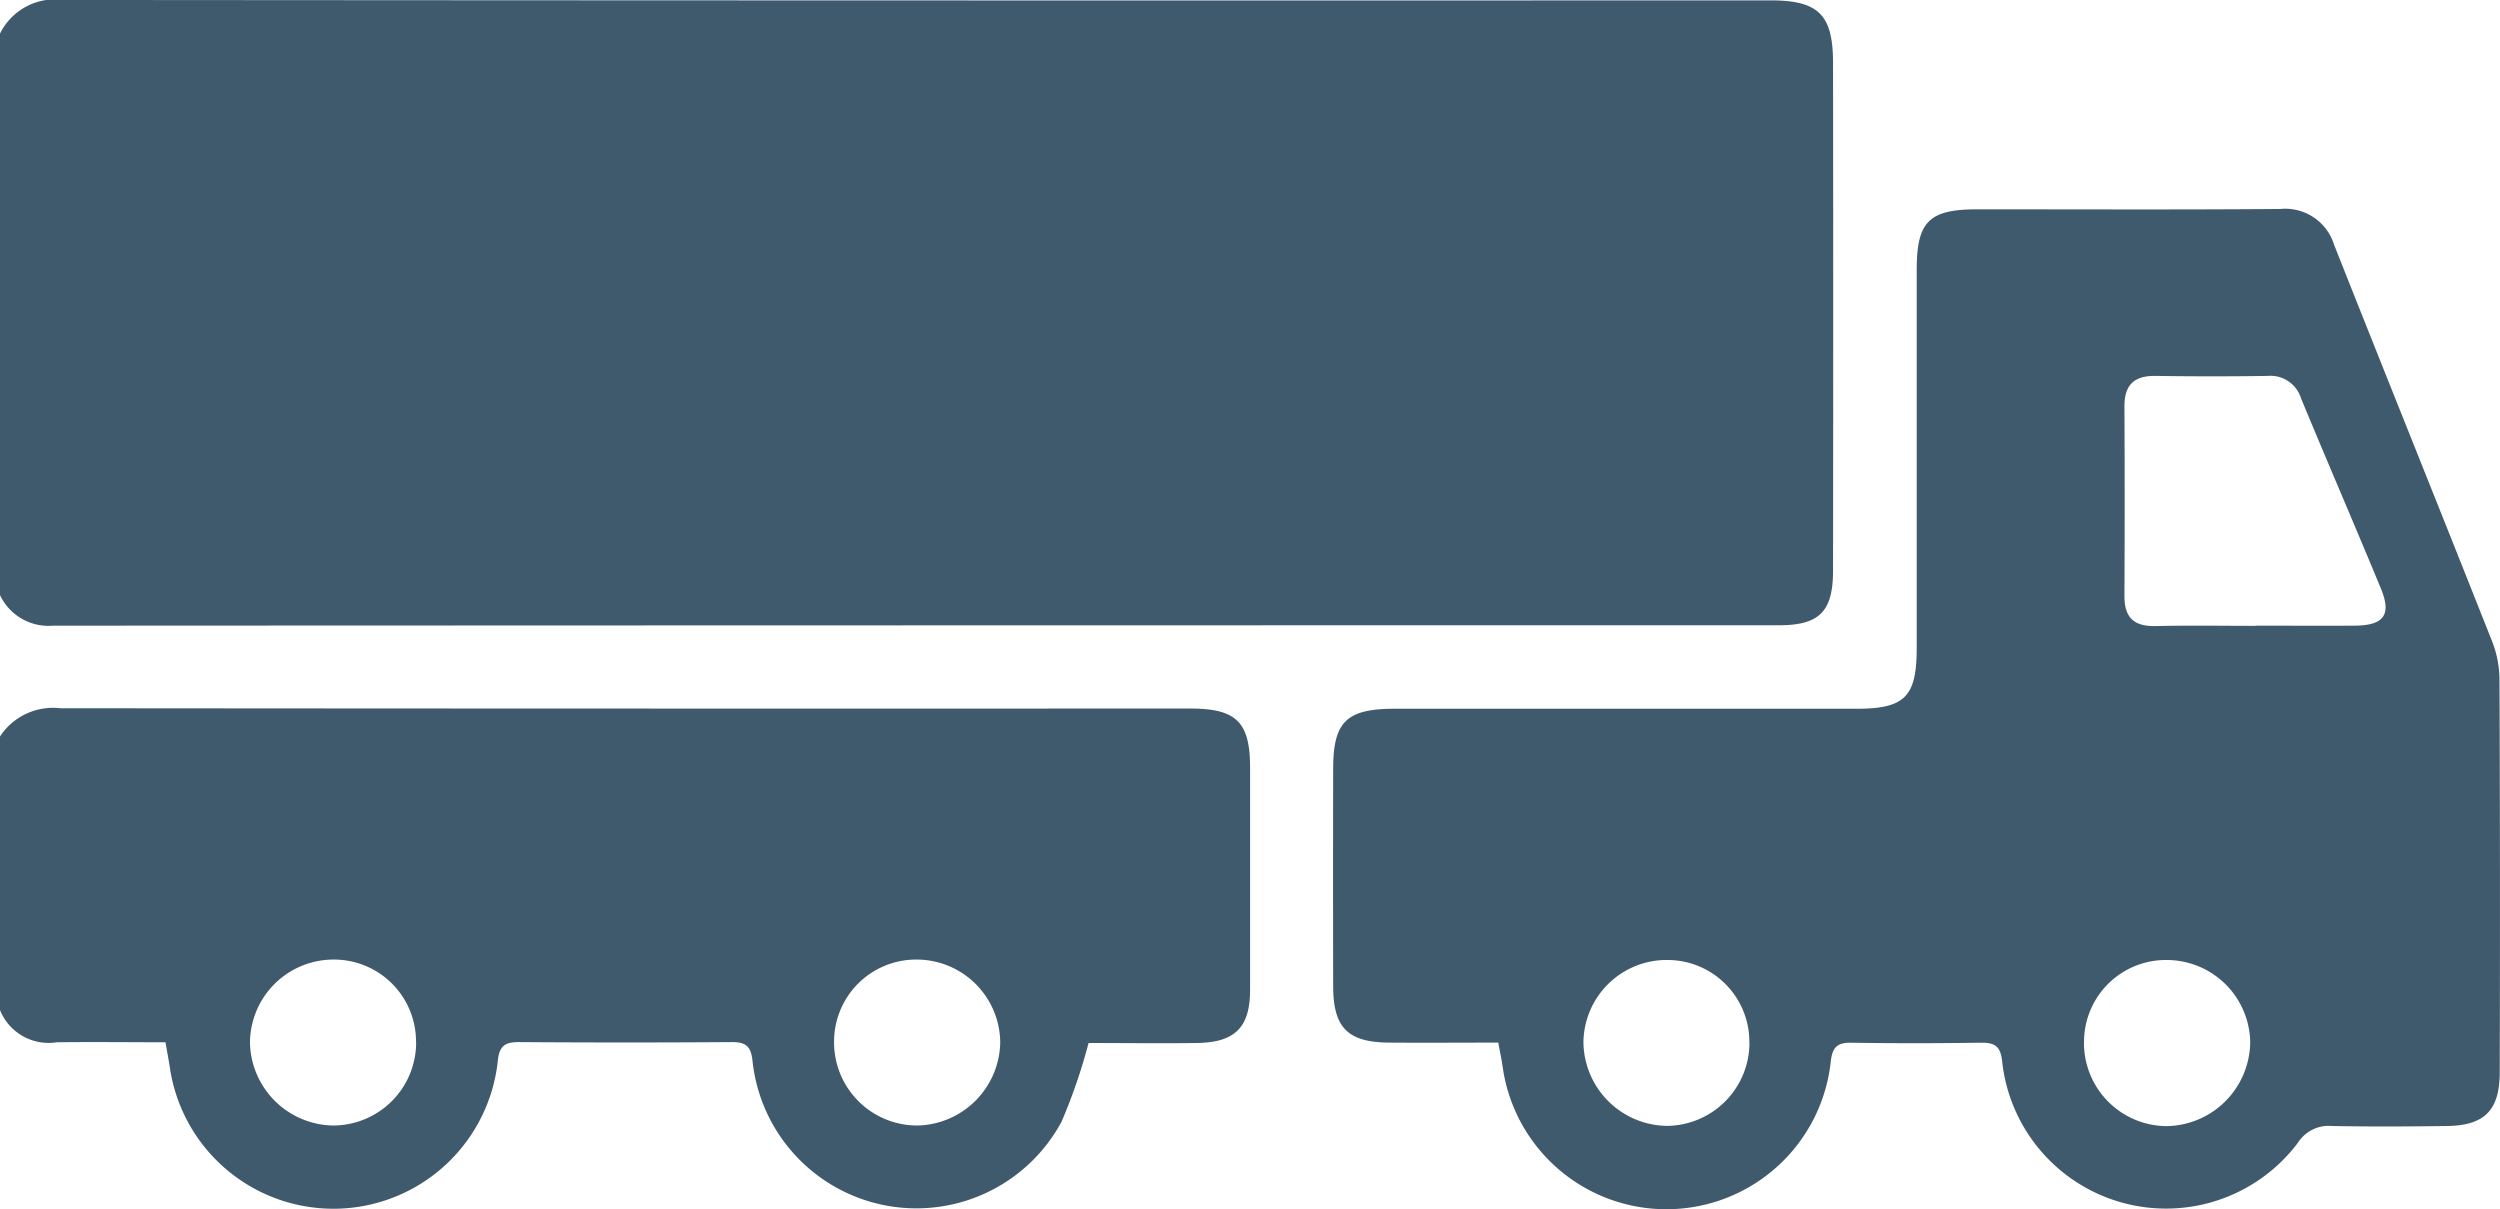 <svg id="Truck" xmlns="http://www.w3.org/2000/svg" xmlns:xlink="http://www.w3.org/1999/xlink" width="68.367" height="33.063" viewBox="0 0 68.367 33.063">
  <defs>
    <clipPath id="clip-path">
      <rect id="Rectangle_401" data-name="Rectangle 401" width="68.367" height="33.062" fill="#405a6d"/>
    </clipPath>
  </defs>
  <g id="Group_247" data-name="Group 247" clip-path="url(#clip-path)">
    <path id="Path_238" data-name="Path 238" d="M0,.919A1.684,1.684,0,0,1,1.749,0Q25.081.02,48.412.011c1.316,0,1.715.385,1.716,1.709q.009,6.943,0,13.885c0,1.121-.375,1.494-1.475,1.495q-23.6,0-47.2.011A1.467,1.467,0,0,1,0,16.275Z" transform="translate(0 -0.001)" fill="#405a6d"/>
    <path id="Path_239" data-name="Path 239" d="M0,129.8a1.729,1.729,0,0,1,1.644-.773q15.448.014,30.9.008c1.27,0,1.641.369,1.642,1.617q0,3.036,0,6.072c0,1.034-.412,1.444-1.462,1.458-1,.013-2,0-2.955,0a15.411,15.411,0,0,1-.74,2.154,4.508,4.508,0,0,1-8.45-1.662c-.041-.408-.188-.52-.574-.517q-2.9.021-5.806,0c-.375,0-.541.086-.585.505a4.521,4.521,0,0,1-8.97.186c-.03-.2-.068-.394-.119-.686-.987,0-1.98-.012-2.972,0A1.434,1.434,0,0,1,0,137.282Zm11.377,8.346A2.243,2.243,0,0,0,9.136,135.9a2.286,2.286,0,0,0-2.3,2.275,2.313,2.313,0,0,0,2.262,2.263,2.273,2.273,0,0,0,2.282-2.288m13.664-2.25a2.244,2.244,0,0,0-2.235,2.256,2.274,2.274,0,0,0,2.288,2.282,2.314,2.314,0,0,0,2.256-2.268,2.287,2.287,0,0,0-2.309-2.27" transform="translate(0 -109.659)" fill="#405a6d"/>
    <path id="Path_240" data-name="Path 240" d="M247.332,60.846c-1.046,0-2.023.008-3,0-1.126-.011-1.519-.411-1.521-1.541q-.006-2.971,0-5.942c0-1.292.362-1.647,1.685-1.647q6.309,0,12.618,0c1.331,0,1.654-.323,1.655-1.658q0-5.174,0-10.348c0-1.32.337-1.652,1.66-1.652,2.759,0,5.519.013,8.278-.009a1.4,1.4,0,0,1,1.477.981c1.431,3.615,2.886,7.22,4.317,10.835a2.91,2.91,0,0,1,.205,1.034q.022,5.374.007,10.749c0,1.045-.408,1.465-1.444,1.479s-2.092.02-3.138,0a1,1,0,0,0-.938.458,4.509,4.509,0,0,1-8.088-2.229c-.043-.419-.208-.512-.584-.507-1.179.017-2.359.019-3.538,0-.4-.007-.525.135-.566.53a4.521,4.521,0,0,1-8.97.136c-.028-.2-.07-.391-.119-.66m20.71-11.412c.91,0,1.82.008,2.731,0,.775-.009.986-.3.7-1-.719-1.741-1.467-3.47-2.188-5.21a.875.875,0,0,0-.91-.619q-1.531.023-3.064,0c-.586-.01-.859.24-.857.831q.012,2.6,0,5.195c0,.6.277.83.862.815.91-.022,1.82-.006,2.731-.006m-4.7,11.422a2.275,2.275,0,0,0,2.246,2.259,2.321,2.321,0,0,0,2.3-2.3,2.285,2.285,0,0,0-2.268-2.243,2.239,2.239,0,0,0-2.276,2.279m-9.153.005a2.239,2.239,0,0,0-2.2-2.284,2.277,2.277,0,0,0-2.337,2.236,2.314,2.314,0,0,0,2.289,2.3,2.276,2.276,0,0,0,2.251-2.254" transform="translate(-206.353 -32.334)" fill="#405a6d"/>
  </g>
</svg>
